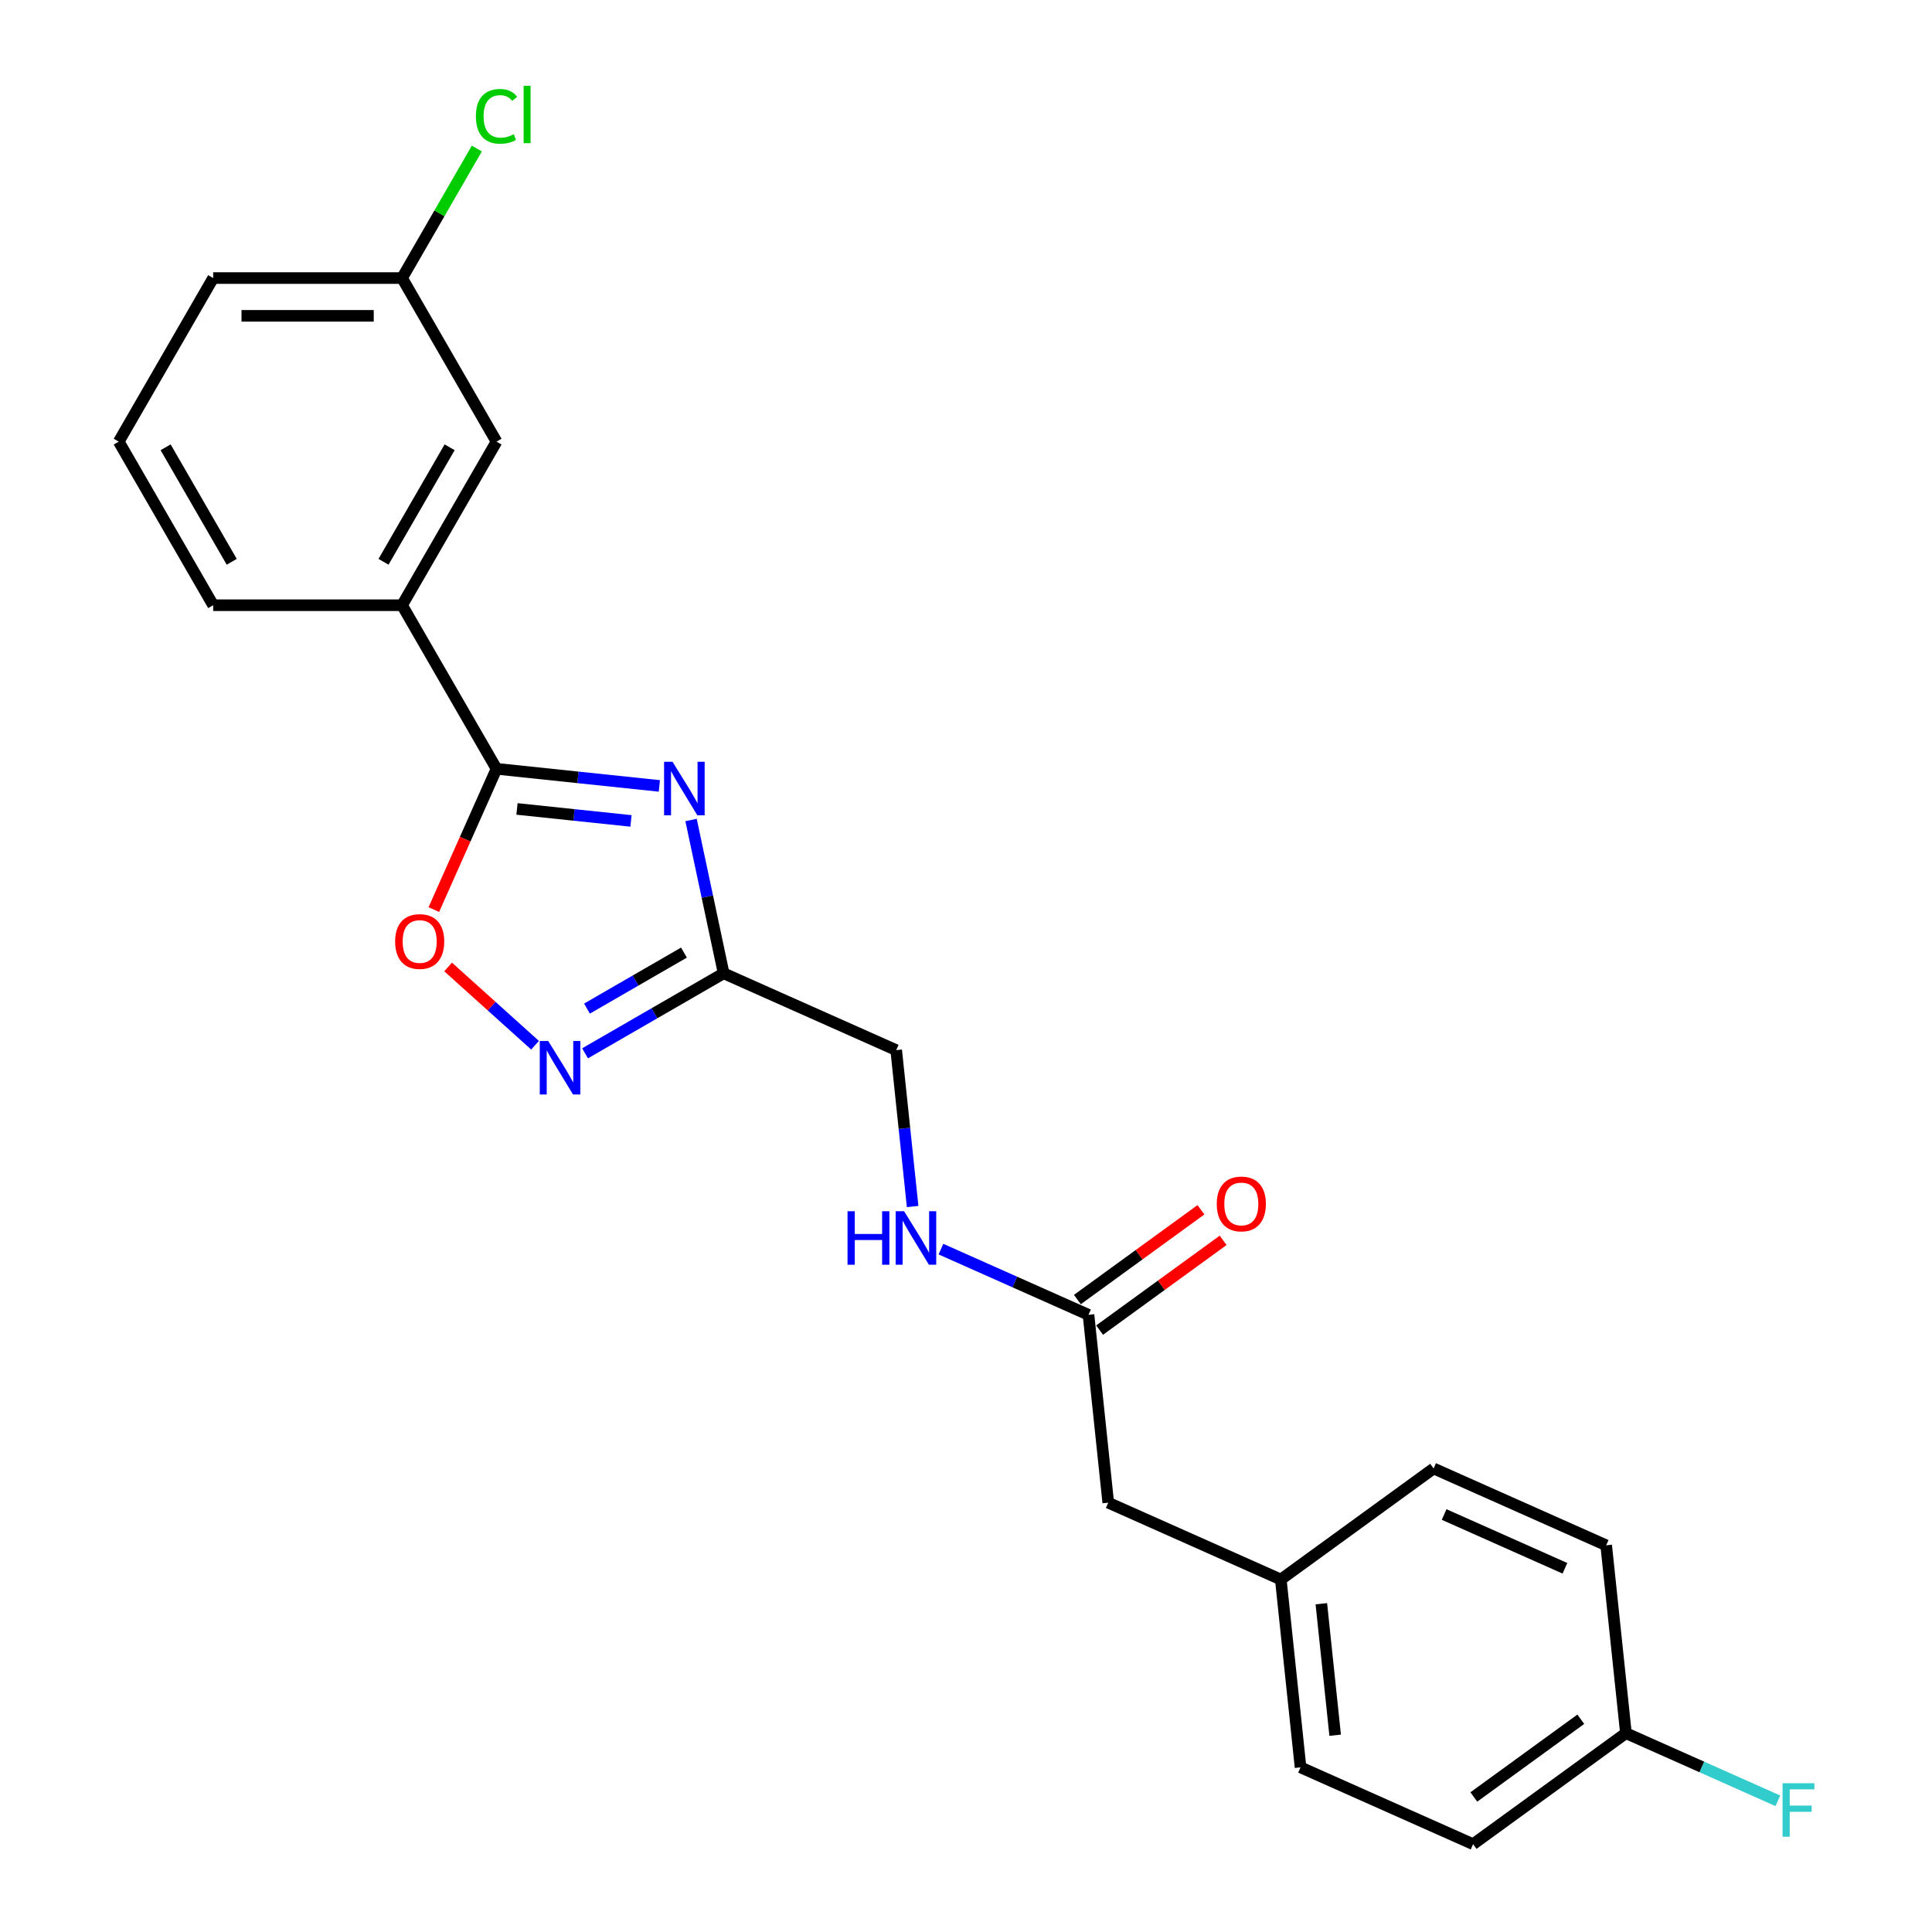<?xml version='1.0' encoding='iso-8859-1'?>
<svg version='1.1' baseProfile='full'
              xmlns='http://www.w3.org/2000/svg'
                      xmlns:rdkit='http://www.rdkit.org/xml'
                      xmlns:xlink='http://www.w3.org/1999/xlink'
                  xml:space='preserve'
width='1000px' height='1000px' viewBox='0 0 1000 1000'>
<!-- END OF HEADER -->
<rect style='opacity:1.0;fill:#FFFFFF;stroke:none' width='1000' height='1000' x='0' y='0'> </rect>
<path class='bond-0' d='M 341.283,406.79 L 299.139,402.361' style='fill:none;fill-rule:evenodd;stroke:#0000FF;stroke-width:6px;stroke-linecap:butt;stroke-linejoin:miter;stroke-opacity:1' />
<path class='bond-0' d='M 299.139,402.361 L 256.995,397.931' style='fill:none;fill-rule:evenodd;stroke:#000000;stroke-width:6px;stroke-linecap:butt;stroke-linejoin:miter;stroke-opacity:1' />
<path class='bond-0' d='M 326.596,424.908 L 297.095,421.807' style='fill:none;fill-rule:evenodd;stroke:#0000FF;stroke-width:6px;stroke-linecap:butt;stroke-linejoin:miter;stroke-opacity:1' />
<path class='bond-0' d='M 297.095,421.807 L 267.594,418.707' style='fill:none;fill-rule:evenodd;stroke:#000000;stroke-width:6px;stroke-linecap:butt;stroke-linejoin:miter;stroke-opacity:1' />
<path class='bond-1' d='M 357.69,424.439 L 366.122,464.111' style='fill:none;fill-rule:evenodd;stroke:#0000FF;stroke-width:6px;stroke-linecap:butt;stroke-linejoin:miter;stroke-opacity:1' />
<path class='bond-1' d='M 366.122,464.111 L 374.555,503.783' style='fill:none;fill-rule:evenodd;stroke:#000000;stroke-width:6px;stroke-linecap:butt;stroke-linejoin:miter;stroke-opacity:1' />
<path class='bond-3' d='M 256.995,397.931 L 240.772,434.367' style='fill:none;fill-rule:evenodd;stroke:#000000;stroke-width:6px;stroke-linecap:butt;stroke-linejoin:miter;stroke-opacity:1' />
<path class='bond-3' d='M 240.772,434.367 L 224.55,470.803' style='fill:none;fill-rule:evenodd;stroke:#FF0000;stroke-width:6px;stroke-linecap:butt;stroke-linejoin:miter;stroke-opacity:1' />
<path class='bond-4' d='M 256.995,397.931 L 208.11,313.261' style='fill:none;fill-rule:evenodd;stroke:#000000;stroke-width:6px;stroke-linecap:butt;stroke-linejoin:miter;stroke-opacity:1' />
<path class='bond-2' d='M 374.555,503.783 L 338.692,524.488' style='fill:none;fill-rule:evenodd;stroke:#000000;stroke-width:6px;stroke-linecap:butt;stroke-linejoin:miter;stroke-opacity:1' />
<path class='bond-2' d='M 338.692,524.488 L 302.829,545.194' style='fill:none;fill-rule:evenodd;stroke:#0000FF;stroke-width:6px;stroke-linecap:butt;stroke-linejoin:miter;stroke-opacity:1' />
<path class='bond-2' d='M 354.019,493.06 L 328.915,507.554' style='fill:none;fill-rule:evenodd;stroke:#000000;stroke-width:6px;stroke-linecap:butt;stroke-linejoin:miter;stroke-opacity:1' />
<path class='bond-2' d='M 328.915,507.554 L 303.811,522.048' style='fill:none;fill-rule:evenodd;stroke:#0000FF;stroke-width:6px;stroke-linecap:butt;stroke-linejoin:miter;stroke-opacity:1' />
<path class='bond-9' d='M 374.555,503.783 L 463.871,543.549' style='fill:none;fill-rule:evenodd;stroke:#000000;stroke-width:6px;stroke-linecap:butt;stroke-linejoin:miter;stroke-opacity:1' />
<path class='bond-23' d='M 276.94,541.012 L 254.444,520.756' style='fill:none;fill-rule:evenodd;stroke:#0000FF;stroke-width:6px;stroke-linecap:butt;stroke-linejoin:miter;stroke-opacity:1' />
<path class='bond-23' d='M 254.444,520.756 L 231.947,500.5' style='fill:none;fill-rule:evenodd;stroke:#FF0000;stroke-width:6px;stroke-linecap:butt;stroke-linejoin:miter;stroke-opacity:1' />
<path class='bond-7' d='M 208.11,313.261 L 256.995,228.591' style='fill:none;fill-rule:evenodd;stroke:#000000;stroke-width:6px;stroke-linecap:butt;stroke-linejoin:miter;stroke-opacity:1' />
<path class='bond-7' d='M 198.509,290.784 L 232.728,231.515' style='fill:none;fill-rule:evenodd;stroke:#000000;stroke-width:6px;stroke-linecap:butt;stroke-linejoin:miter;stroke-opacity:1' />
<path class='bond-20' d='M 208.11,313.261 L 110.342,313.261' style='fill:none;fill-rule:evenodd;stroke:#000000;stroke-width:6px;stroke-linecap:butt;stroke-linejoin:miter;stroke-opacity:1' />
<path class='bond-5' d='M 563.406,680.548 L 525.22,663.546' style='fill:none;fill-rule:evenodd;stroke:#000000;stroke-width:6px;stroke-linecap:butt;stroke-linejoin:miter;stroke-opacity:1' />
<path class='bond-5' d='M 525.22,663.546 L 487.035,646.545' style='fill:none;fill-rule:evenodd;stroke:#0000FF;stroke-width:6px;stroke-linecap:butt;stroke-linejoin:miter;stroke-opacity:1' />
<path class='bond-8' d='M 569.153,688.457 L 601.124,665.229' style='fill:none;fill-rule:evenodd;stroke:#000000;stroke-width:6px;stroke-linecap:butt;stroke-linejoin:miter;stroke-opacity:1' />
<path class='bond-8' d='M 601.124,665.229 L 633.095,642.001' style='fill:none;fill-rule:evenodd;stroke:#FF0000;stroke-width:6px;stroke-linecap:butt;stroke-linejoin:miter;stroke-opacity:1' />
<path class='bond-8' d='M 557.659,672.638 L 589.631,649.41' style='fill:none;fill-rule:evenodd;stroke:#000000;stroke-width:6px;stroke-linecap:butt;stroke-linejoin:miter;stroke-opacity:1' />
<path class='bond-8' d='M 589.631,649.41 L 621.602,626.181' style='fill:none;fill-rule:evenodd;stroke:#FF0000;stroke-width:6px;stroke-linecap:butt;stroke-linejoin:miter;stroke-opacity:1' />
<path class='bond-10' d='M 563.406,680.548 L 573.626,777.781' style='fill:none;fill-rule:evenodd;stroke:#000000;stroke-width:6px;stroke-linecap:butt;stroke-linejoin:miter;stroke-opacity:1' />
<path class='bond-6' d='M 472.378,624.493 L 468.124,584.021' style='fill:none;fill-rule:evenodd;stroke:#0000FF;stroke-width:6px;stroke-linecap:butt;stroke-linejoin:miter;stroke-opacity:1' />
<path class='bond-6' d='M 468.124,584.021 L 463.871,543.549' style='fill:none;fill-rule:evenodd;stroke:#000000;stroke-width:6px;stroke-linecap:butt;stroke-linejoin:miter;stroke-opacity:1' />
<path class='bond-11' d='M 256.995,228.591 L 208.11,143.921' style='fill:none;fill-rule:evenodd;stroke:#000000;stroke-width:6px;stroke-linecap:butt;stroke-linejoin:miter;stroke-opacity:1' />
<path class='bond-12' d='M 573.626,777.781 L 662.942,817.547' style='fill:none;fill-rule:evenodd;stroke:#000000;stroke-width:6px;stroke-linecap:butt;stroke-linejoin:miter;stroke-opacity:1' />
<path class='bond-14' d='M 208.11,143.921 L 227.461,110.405' style='fill:none;fill-rule:evenodd;stroke:#000000;stroke-width:6px;stroke-linecap:butt;stroke-linejoin:miter;stroke-opacity:1' />
<path class='bond-14' d='M 227.461,110.405 L 246.812,76.889' style='fill:none;fill-rule:evenodd;stroke:#00CC00;stroke-width:6px;stroke-linecap:butt;stroke-linejoin:miter;stroke-opacity:1' />
<path class='bond-24' d='M 208.11,143.921 L 110.342,143.921' style='fill:none;fill-rule:evenodd;stroke:#000000;stroke-width:6px;stroke-linecap:butt;stroke-linejoin:miter;stroke-opacity:1' />
<path class='bond-24' d='M 193.445,163.475 L 125.007,163.475' style='fill:none;fill-rule:evenodd;stroke:#000000;stroke-width:6px;stroke-linecap:butt;stroke-linejoin:miter;stroke-opacity:1' />
<path class='bond-18' d='M 662.942,817.547 L 742.038,760.08' style='fill:none;fill-rule:evenodd;stroke:#000000;stroke-width:6px;stroke-linecap:butt;stroke-linejoin:miter;stroke-opacity:1' />
<path class='bond-19' d='M 662.942,817.547 L 673.161,914.779' style='fill:none;fill-rule:evenodd;stroke:#000000;stroke-width:6px;stroke-linecap:butt;stroke-linejoin:miter;stroke-opacity:1' />
<path class='bond-19' d='M 683.921,830.088 L 691.075,898.151' style='fill:none;fill-rule:evenodd;stroke:#000000;stroke-width:6px;stroke-linecap:butt;stroke-linejoin:miter;stroke-opacity:1' />
<path class='bond-13' d='M 841.574,897.079 L 762.477,954.545' style='fill:none;fill-rule:evenodd;stroke:#000000;stroke-width:6px;stroke-linecap:butt;stroke-linejoin:miter;stroke-opacity:1' />
<path class='bond-13' d='M 818.216,889.879 L 762.848,930.106' style='fill:none;fill-rule:evenodd;stroke:#000000;stroke-width:6px;stroke-linecap:butt;stroke-linejoin:miter;stroke-opacity:1' />
<path class='bond-15' d='M 841.574,897.079 L 880.893,914.585' style='fill:none;fill-rule:evenodd;stroke:#000000;stroke-width:6px;stroke-linecap:butt;stroke-linejoin:miter;stroke-opacity:1' />
<path class='bond-15' d='M 880.893,914.585 L 920.213,932.091' style='fill:none;fill-rule:evenodd;stroke:#33CCCC;stroke-width:6px;stroke-linecap:butt;stroke-linejoin:miter;stroke-opacity:1' />
<path class='bond-25' d='M 841.574,897.079 L 831.354,799.846' style='fill:none;fill-rule:evenodd;stroke:#000000;stroke-width:6px;stroke-linecap:butt;stroke-linejoin:miter;stroke-opacity:1' />
<path class='bond-16' d='M 762.477,954.545 L 673.161,914.779' style='fill:none;fill-rule:evenodd;stroke:#000000;stroke-width:6px;stroke-linecap:butt;stroke-linejoin:miter;stroke-opacity:1' />
<path class='bond-17' d='M 831.354,799.846 L 742.038,760.08' style='fill:none;fill-rule:evenodd;stroke:#000000;stroke-width:6px;stroke-linecap:butt;stroke-linejoin:miter;stroke-opacity:1' />
<path class='bond-17' d='M 810.003,811.744 L 747.482,783.908' style='fill:none;fill-rule:evenodd;stroke:#000000;stroke-width:6px;stroke-linecap:butt;stroke-linejoin:miter;stroke-opacity:1' />
<path class='bond-21' d='M 110.342,313.261 L 61.458,228.591' style='fill:none;fill-rule:evenodd;stroke:#000000;stroke-width:6px;stroke-linecap:butt;stroke-linejoin:miter;stroke-opacity:1' />
<path class='bond-21' d='M 119.943,290.784 L 85.724,231.515' style='fill:none;fill-rule:evenodd;stroke:#000000;stroke-width:6px;stroke-linecap:butt;stroke-linejoin:miter;stroke-opacity:1' />
<path class='bond-22' d='M 61.458,228.591 L 110.342,143.921' style='fill:none;fill-rule:evenodd;stroke:#000000;stroke-width:6px;stroke-linecap:butt;stroke-linejoin:miter;stroke-opacity:1' />
<path  class='atom-0' d='M 348.107 394.307
L 357.18 408.972
Q 358.08 410.419, 359.527 413.039
Q 360.974 415.659, 361.052 415.816
L 361.052 394.307
L 364.728 394.307
L 364.728 421.995
L 360.934 421.995
L 351.197 405.961
Q 350.063 404.084, 348.85 401.933
Q 347.677 399.782, 347.325 399.117
L 347.325 421.995
L 343.727 421.995
L 343.727 394.307
L 348.107 394.307
' fill='#0000FF'/>
<path  class='atom-3' d='M 283.764 538.823
L 292.837 553.488
Q 293.737 554.935, 295.184 557.555
Q 296.631 560.176, 296.709 560.332
L 296.709 538.823
L 300.385 538.823
L 300.385 566.511
L 296.592 566.511
L 286.854 550.477
Q 285.72 548.6, 284.507 546.449
Q 283.334 544.298, 282.982 543.633
L 282.982 566.511
L 279.384 566.511
L 279.384 538.823
L 283.764 538.823
' fill='#0000FF'/>
<path  class='atom-4' d='M 204.519 487.325
Q 204.519 480.677, 207.804 476.962
Q 211.089 473.247, 217.229 473.247
Q 223.369 473.247, 226.654 476.962
Q 229.939 480.677, 229.939 487.325
Q 229.939 494.052, 226.614 497.884
Q 223.29 501.678, 217.229 501.678
Q 211.128 501.678, 207.804 497.884
Q 204.519 494.091, 204.519 487.325
M 217.229 498.549
Q 221.452 498.549, 223.72 495.733
Q 226.028 492.879, 226.028 487.325
Q 226.028 481.889, 223.72 479.152
Q 221.452 476.375, 217.229 476.375
Q 213.005 476.375, 210.698 479.113
Q 208.429 481.85, 208.429 487.325
Q 208.429 492.918, 210.698 495.733
Q 213.005 498.549, 217.229 498.549
' fill='#FF0000'/>
<path  class='atom-7' d='M 438.679 626.938
L 442.433 626.938
L 442.433 638.709
L 456.59 638.709
L 456.59 626.938
L 460.344 626.938
L 460.344 654.626
L 456.59 654.626
L 456.59 641.838
L 442.433 641.838
L 442.433 654.626
L 438.679 654.626
L 438.679 626.938
' fill='#0000FF'/>
<path  class='atom-7' d='M 467.97 626.938
L 477.043 641.603
Q 477.942 643.05, 479.389 645.67
Q 480.836 648.29, 480.914 648.447
L 480.914 626.938
L 484.591 626.938
L 484.591 654.626
L 480.797 654.626
L 471.059 638.592
Q 469.925 636.715, 468.713 634.564
Q 467.54 632.413, 467.188 631.748
L 467.188 654.626
L 463.59 654.626
L 463.59 626.938
L 467.97 626.938
' fill='#0000FF'/>
<path  class='atom-9' d='M 629.793 623.159
Q 629.793 616.511, 633.078 612.796
Q 636.363 609.08, 642.502 609.08
Q 648.642 609.08, 651.927 612.796
Q 655.212 616.511, 655.212 623.159
Q 655.212 629.886, 651.888 633.718
Q 648.564 637.511, 642.502 637.511
Q 636.402 637.511, 633.078 633.718
Q 629.793 629.925, 629.793 623.159
M 642.502 634.383
Q 646.726 634.383, 648.994 631.567
Q 651.302 628.712, 651.302 623.159
Q 651.302 617.723, 648.994 614.986
Q 646.726 612.209, 642.502 612.209
Q 638.279 612.209, 635.972 614.947
Q 633.703 617.684, 633.703 623.159
Q 633.703 628.751, 635.972 631.567
Q 638.279 634.383, 642.502 634.383
' fill='#FF0000'/>
<path  class='atom-15' d='M 246.318 60.209
Q 246.318 53.327, 249.525 49.729
Q 252.771 46.092, 258.911 46.092
Q 264.621 46.092, 267.671 50.12
L 265.09 52.232
Q 262.861 49.299, 258.911 49.299
Q 254.726 49.299, 252.497 52.114
Q 250.307 54.891, 250.307 60.209
Q 250.307 65.685, 252.576 68.5
Q 254.883 71.316, 259.341 71.316
Q 262.391 71.316, 265.95 69.478
L 267.045 72.411
Q 265.598 73.35, 263.408 73.897
Q 261.218 74.445, 258.794 74.445
Q 252.771 74.445, 249.525 70.769
Q 246.318 67.092, 246.318 60.209
' fill='#00CC00'/>
<path  class='atom-15' d='M 271.034 44.41
L 274.632 44.41
L 274.632 74.093
L 271.034 74.093
L 271.034 44.41
' fill='#00CC00'/>
<path  class='atom-16' d='M 922.657 923.001
L 939.122 923.001
L 939.122 926.168
L 926.373 926.168
L 926.373 934.576
L 937.714 934.576
L 937.714 937.783
L 926.373 937.783
L 926.373 950.689
L 922.657 950.689
L 922.657 923.001
' fill='#33CCCC'/>
</svg>
